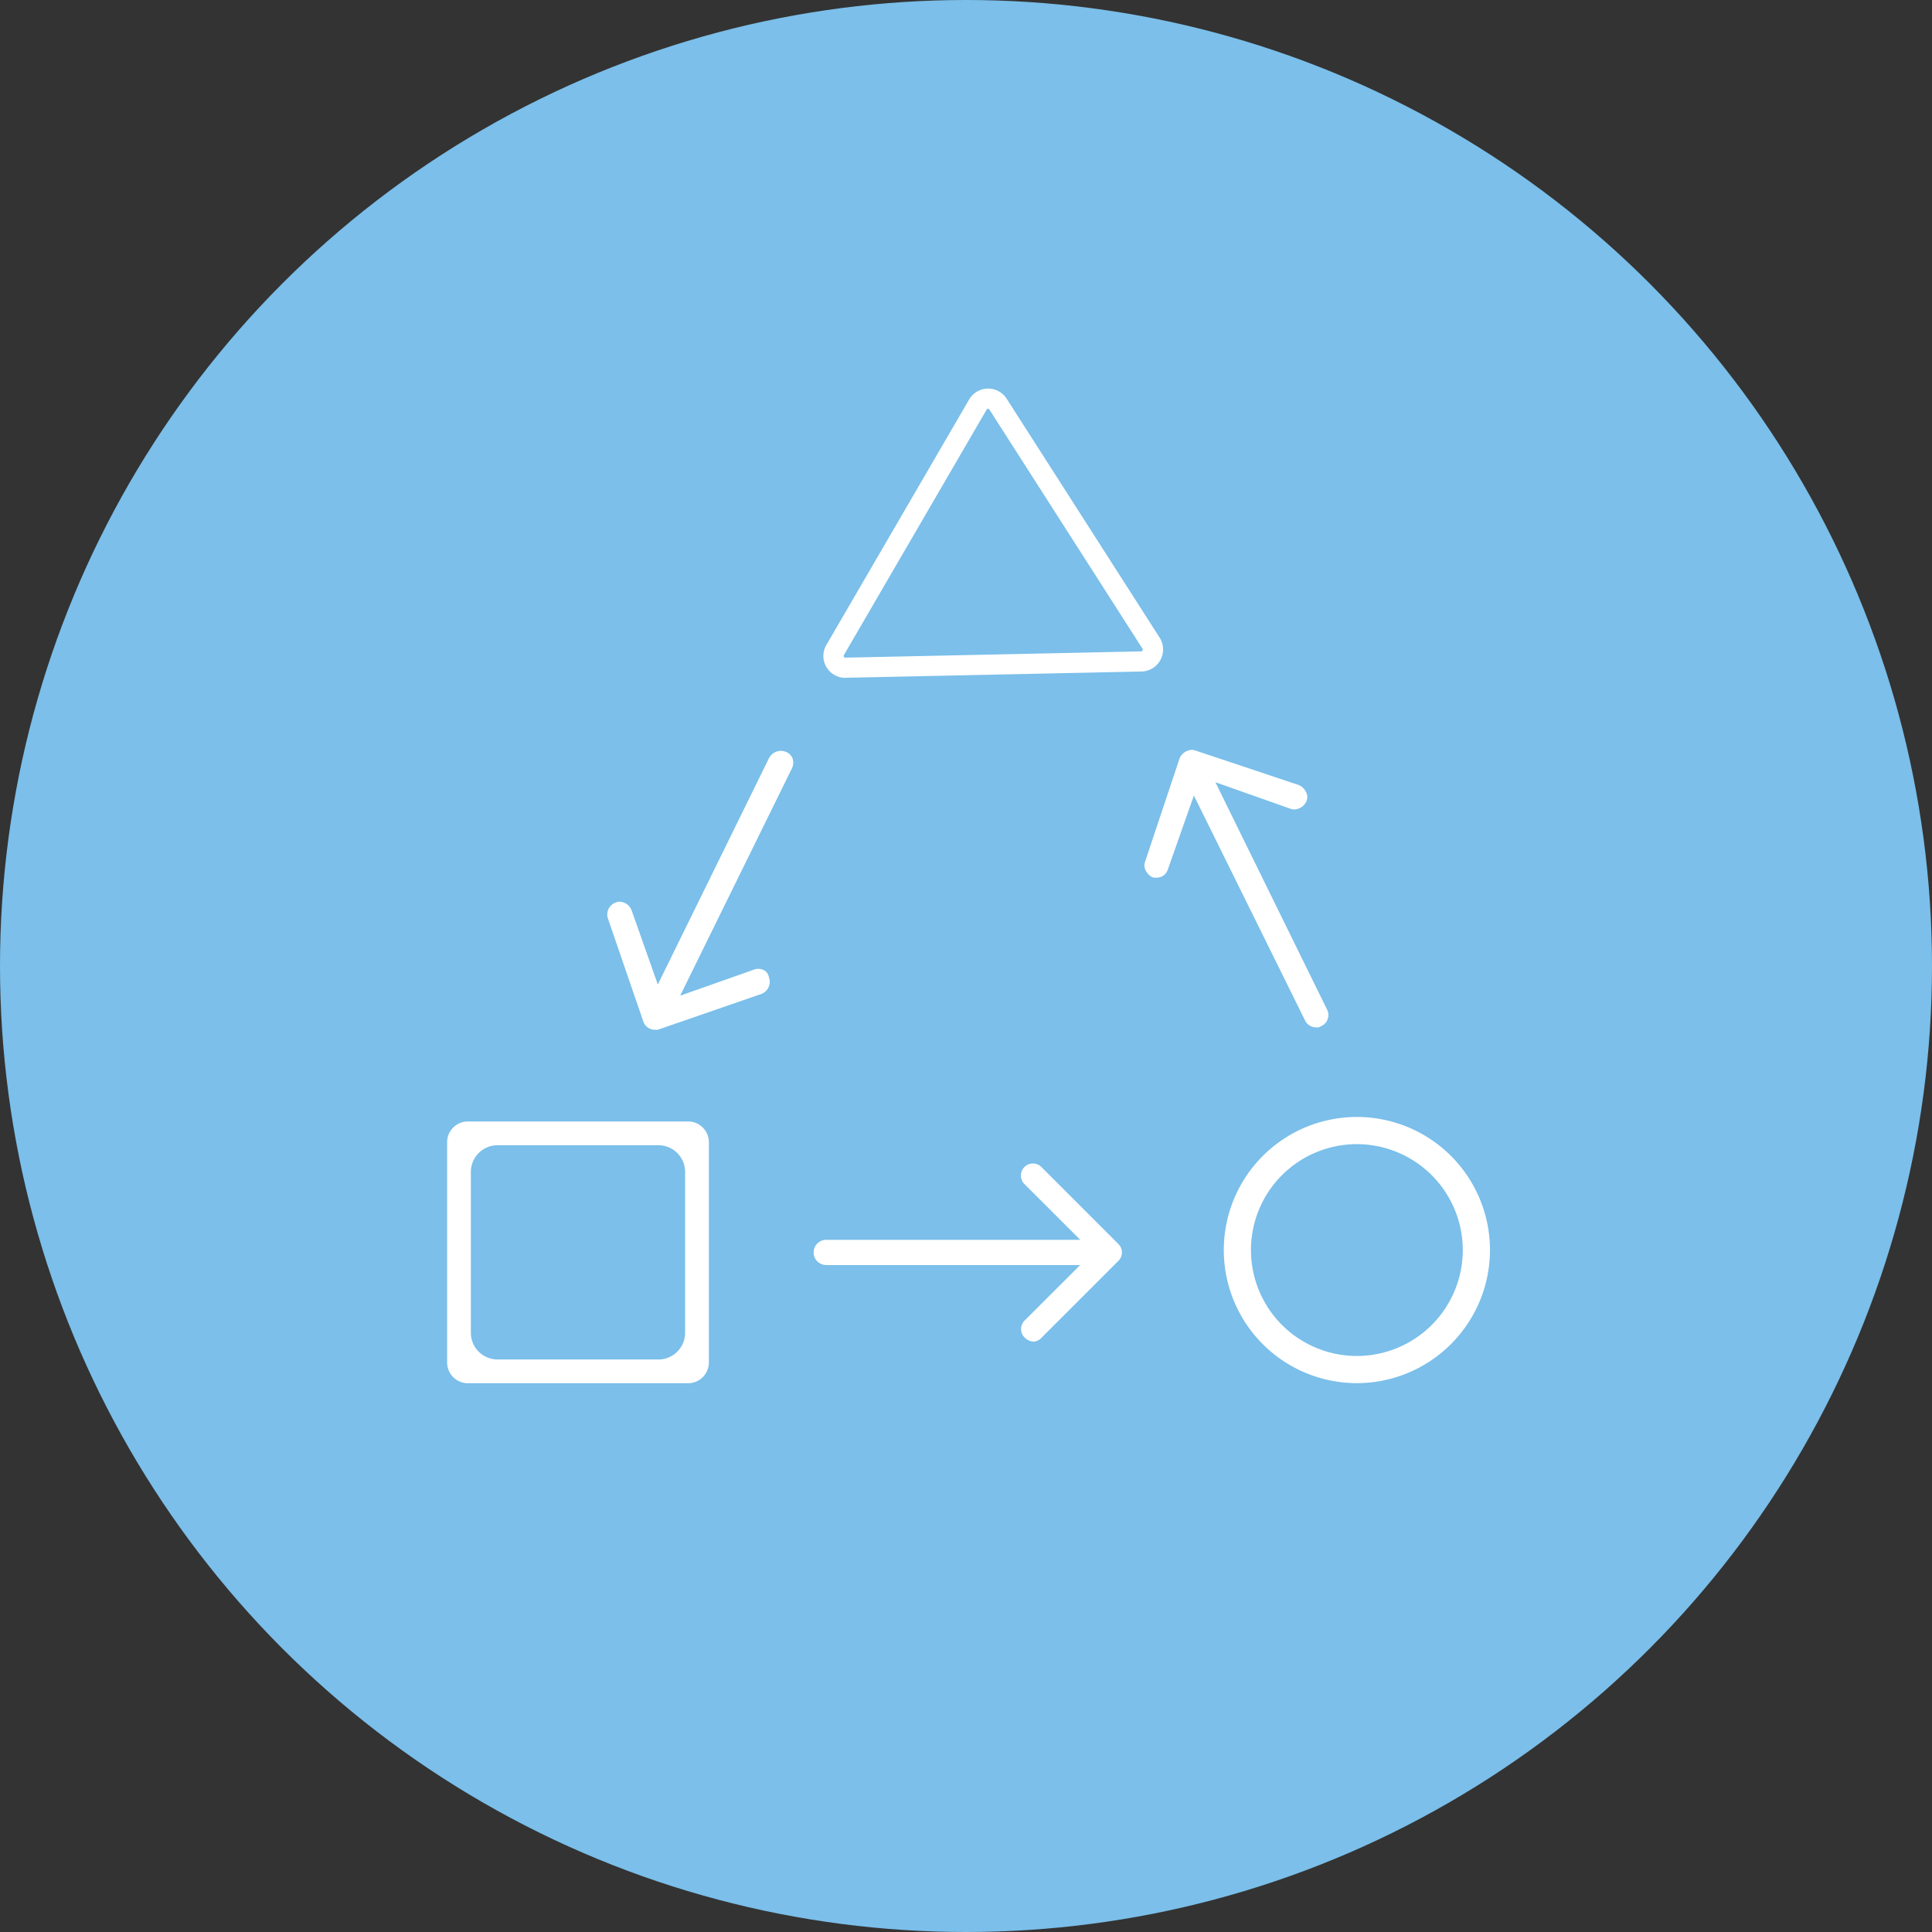 <svg xmlns="http://www.w3.org/2000/svg" width="89.786" height="89.786" viewBox="0 0 89.786 89.786"><rect x="0" y="0" width="89.786" height="89.786" fill="#333333" stroke="none"/><defs><style>.a{fill:#7bbfea;}.b{fill:#fff;}</style></defs><g transform="translate(-757.564 -1671.363)"><circle class="a" cx="44.893" cy="44.893" r="44.893" transform="translate(757.564 1671.363)"/><path class="b" d="M805.582,1733.713a.655.655,0,0,1-.4-.192.552.552,0,0,1,0-.789l2.58-2.578H795.987a.587.587,0,1,1,0-1.173h11.779l-2.58-2.578a.559.559,0,1,1,.791-.789l3.559,3.559a.55.55,0,0,1,0,.789l-3.56,3.56A.534.534,0,0,1,805.582,1733.713Z"/><path class="b" d="M788.118,1719.224a.678.678,0,0,0-.127-.006.565.565,0,0,1-.526-.373l-1.651-4.8a.593.593,0,0,1,.374-.744.56.56,0,0,1,.186-.032.618.618,0,0,1,.546.408l1.215,3.439L793.3,1706.6a.628.628,0,0,1,.55-.342.644.644,0,0,1,.267.06.526.526,0,0,1,.282.3.6.6,0,0,1-.026.441l-5.2,10.577,3.489-1.232a.585.585,0,0,1,.423.056.452.452,0,0,1,.213.323.6.6,0,0,1-.361.775Z"/><path class="b" d="M818.755,1719.108a.583.583,0,0,1-.523-.284l-5.184-10.489-1.221,3.463a.539.539,0,0,1-.519.352,1.087,1.087,0,0,1-.16-.007.69.69,0,0,1-.339-.323.506.506,0,0,1-.028-.417l1.6-4.791a.645.645,0,0,1,.572-.4.455.455,0,0,1,.168.031l4.793,1.6a.673.673,0,0,1,.343.324.493.493,0,0,1,.035.4.651.651,0,0,1-.578.415.456.456,0,0,1-.161-.028l-3.506-1.239,5.2,10.586a.543.543,0,0,1,.018.423.528.528,0,0,1-.276.312l-.083.046a.279.279,0,0,1-.149.033Z"/><path class="b" d="M820.623,1735.642a6.185,6.185,0,1,1,6.185-6.186A6.193,6.193,0,0,1,820.623,1735.642Zm0-11.107a4.922,4.922,0,1,0,4.921,4.921A4.927,4.927,0,0,0,820.623,1724.535Z"/><path class="b" d="M779.318,1735.646a.965.965,0,0,1-.975-.975v-10.214a.965.965,0,0,1,.975-.976h10.214a.965.965,0,0,1,.975.976v10.214a.965.965,0,0,1-.975.975Zm1.383-11.061a1.242,1.242,0,0,0-1.255,1.255v7.447a1.242,1.242,0,0,0,1.255,1.255h7.448a1.241,1.241,0,0,0,1.254-1.255v-7.447a1.241,1.241,0,0,0-1.254-1.255Z"/><path class="b" d="M796.853,1702.865a1.025,1.025,0,0,1-.882-.5,1.009,1.009,0,0,1,0-1.034l6.63-11.4a1.023,1.023,0,0,1,1.747-.037l7.107,11.1a1.024,1.024,0,0,1-.841,1.576l-13.737.291Zm6.63-12.5c-.027-.013-.055.013-.07.04l-6.63,11.4a.074.074,0,0,0,0,.081c.017.026.018.04.072.04l13.736-.291a.073.073,0,0,0,.069-.043.071.071,0,0,0,0-.081l-7.106-11.1A.076.076,0,0,0,803.483,1690.366Z"/></g></svg>